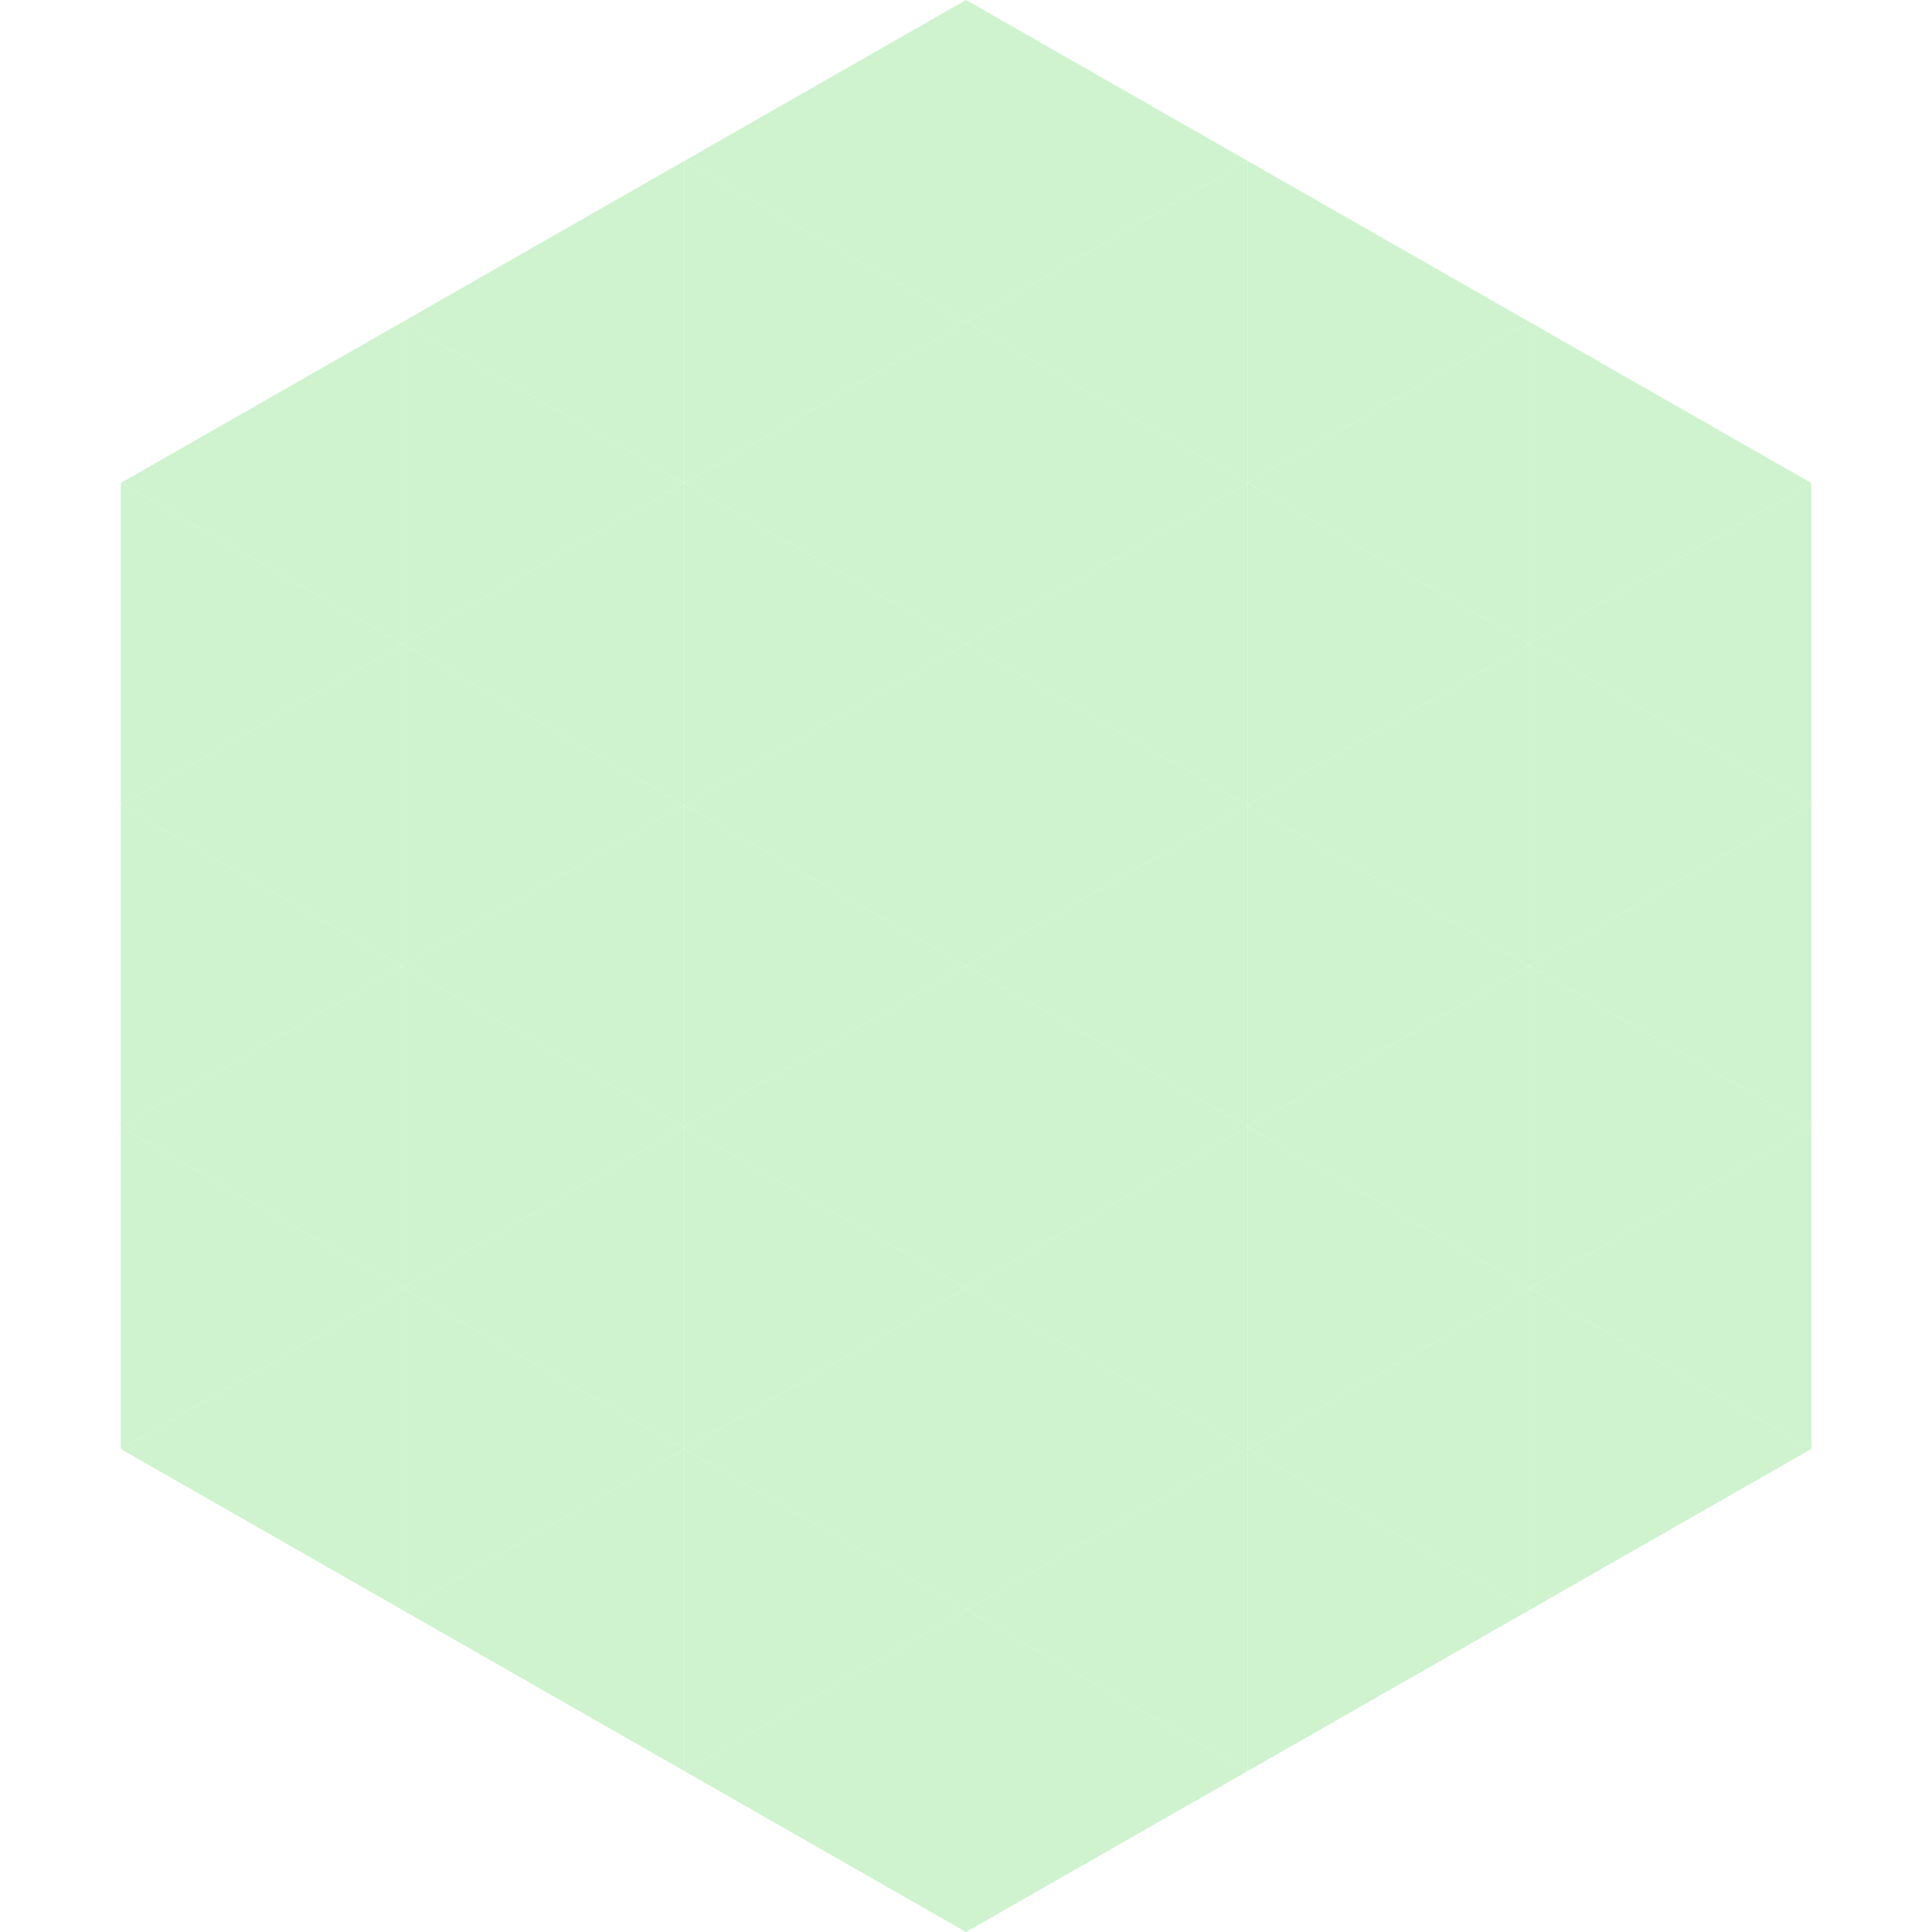 <?xml version="1.0"?>
<!-- Generated by SVGo -->
<svg width="240" height="240"
     xmlns="http://www.w3.org/2000/svg"
     xmlns:xlink="http://www.w3.org/1999/xlink">
<polygon points="50,40 15,60 50,80" style="fill:rgb(206,243,206)" />
<polygon points="190,40 225,60 190,80" style="fill:rgb(206,243,206)" />
<polygon points="15,60 50,80 15,100" style="fill:rgb(206,243,206)" />
<polygon points="225,60 190,80 225,100" style="fill:rgb(206,243,206)" />
<polygon points="50,80 15,100 50,120" style="fill:rgb(206,243,206)" />
<polygon points="190,80 225,100 190,120" style="fill:rgb(206,243,206)" />
<polygon points="15,100 50,120 15,140" style="fill:rgb(206,243,206)" />
<polygon points="225,100 190,120 225,140" style="fill:rgb(206,243,206)" />
<polygon points="50,120 15,140 50,160" style="fill:rgb(206,243,206)" />
<polygon points="190,120 225,140 190,160" style="fill:rgb(206,243,206)" />
<polygon points="15,140 50,160 15,180" style="fill:rgb(206,243,206)" />
<polygon points="225,140 190,160 225,180" style="fill:rgb(206,243,206)" />
<polygon points="50,160 15,180 50,200" style="fill:rgb(206,243,206)" />
<polygon points="190,160 225,180 190,200" style="fill:rgb(206,243,206)" />
<polygon points="15,180 50,200 15,220" style="fill:rgb(255,255,255); fill-opacity:0" />
<polygon points="225,180 190,200 225,220" style="fill:rgb(255,255,255); fill-opacity:0" />
<polygon points="50,0 85,20 50,40" style="fill:rgb(255,255,255); fill-opacity:0" />
<polygon points="190,0 155,20 190,40" style="fill:rgb(255,255,255); fill-opacity:0" />
<polygon points="85,20 50,40 85,60" style="fill:rgb(206,243,206)" />
<polygon points="155,20 190,40 155,60" style="fill:rgb(206,243,206)" />
<polygon points="50,40 85,60 50,80" style="fill:rgb(206,243,206)" />
<polygon points="190,40 155,60 190,80" style="fill:rgb(206,243,206)" />
<polygon points="85,60 50,80 85,100" style="fill:rgb(206,243,206)" />
<polygon points="155,60 190,80 155,100" style="fill:rgb(206,243,206)" />
<polygon points="50,80 85,100 50,120" style="fill:rgb(206,243,206)" />
<polygon points="190,80 155,100 190,120" style="fill:rgb(206,243,206)" />
<polygon points="85,100 50,120 85,140" style="fill:rgb(206,243,206)" />
<polygon points="155,100 190,120 155,140" style="fill:rgb(206,243,206)" />
<polygon points="50,120 85,140 50,160" style="fill:rgb(206,243,206)" />
<polygon points="190,120 155,140 190,160" style="fill:rgb(206,243,206)" />
<polygon points="85,140 50,160 85,180" style="fill:rgb(206,243,206)" />
<polygon points="155,140 190,160 155,180" style="fill:rgb(206,243,206)" />
<polygon points="50,160 85,180 50,200" style="fill:rgb(206,243,206)" />
<polygon points="190,160 155,180 190,200" style="fill:rgb(206,243,206)" />
<polygon points="85,180 50,200 85,220" style="fill:rgb(206,243,206)" />
<polygon points="155,180 190,200 155,220" style="fill:rgb(206,243,206)" />
<polygon points="120,0 85,20 120,40" style="fill:rgb(206,243,206)" />
<polygon points="120,0 155,20 120,40" style="fill:rgb(206,243,206)" />
<polygon points="85,20 120,40 85,60" style="fill:rgb(206,243,206)" />
<polygon points="155,20 120,40 155,60" style="fill:rgb(206,243,206)" />
<polygon points="120,40 85,60 120,80" style="fill:rgb(206,243,206)" />
<polygon points="120,40 155,60 120,80" style="fill:rgb(206,243,206)" />
<polygon points="85,60 120,80 85,100" style="fill:rgb(206,243,206)" />
<polygon points="155,60 120,80 155,100" style="fill:rgb(206,243,206)" />
<polygon points="120,80 85,100 120,120" style="fill:rgb(206,243,206)" />
<polygon points="120,80 155,100 120,120" style="fill:rgb(206,243,206)" />
<polygon points="85,100 120,120 85,140" style="fill:rgb(206,243,206)" />
<polygon points="155,100 120,120 155,140" style="fill:rgb(206,243,206)" />
<polygon points="120,120 85,140 120,160" style="fill:rgb(206,243,206)" />
<polygon points="120,120 155,140 120,160" style="fill:rgb(206,243,206)" />
<polygon points="85,140 120,160 85,180" style="fill:rgb(206,243,206)" />
<polygon points="155,140 120,160 155,180" style="fill:rgb(206,243,206)" />
<polygon points="120,160 85,180 120,200" style="fill:rgb(206,243,206)" />
<polygon points="120,160 155,180 120,200" style="fill:rgb(206,243,206)" />
<polygon points="85,180 120,200 85,220" style="fill:rgb(206,243,206)" />
<polygon points="155,180 120,200 155,220" style="fill:rgb(206,243,206)" />
<polygon points="120,200 85,220 120,240" style="fill:rgb(206,243,206)" />
<polygon points="120,200 155,220 120,240" style="fill:rgb(206,243,206)" />
<polygon points="85,220 120,240 85,260" style="fill:rgb(255,255,255); fill-opacity:0" />
<polygon points="155,220 120,240 155,260" style="fill:rgb(255,255,255); fill-opacity:0" />
</svg>
